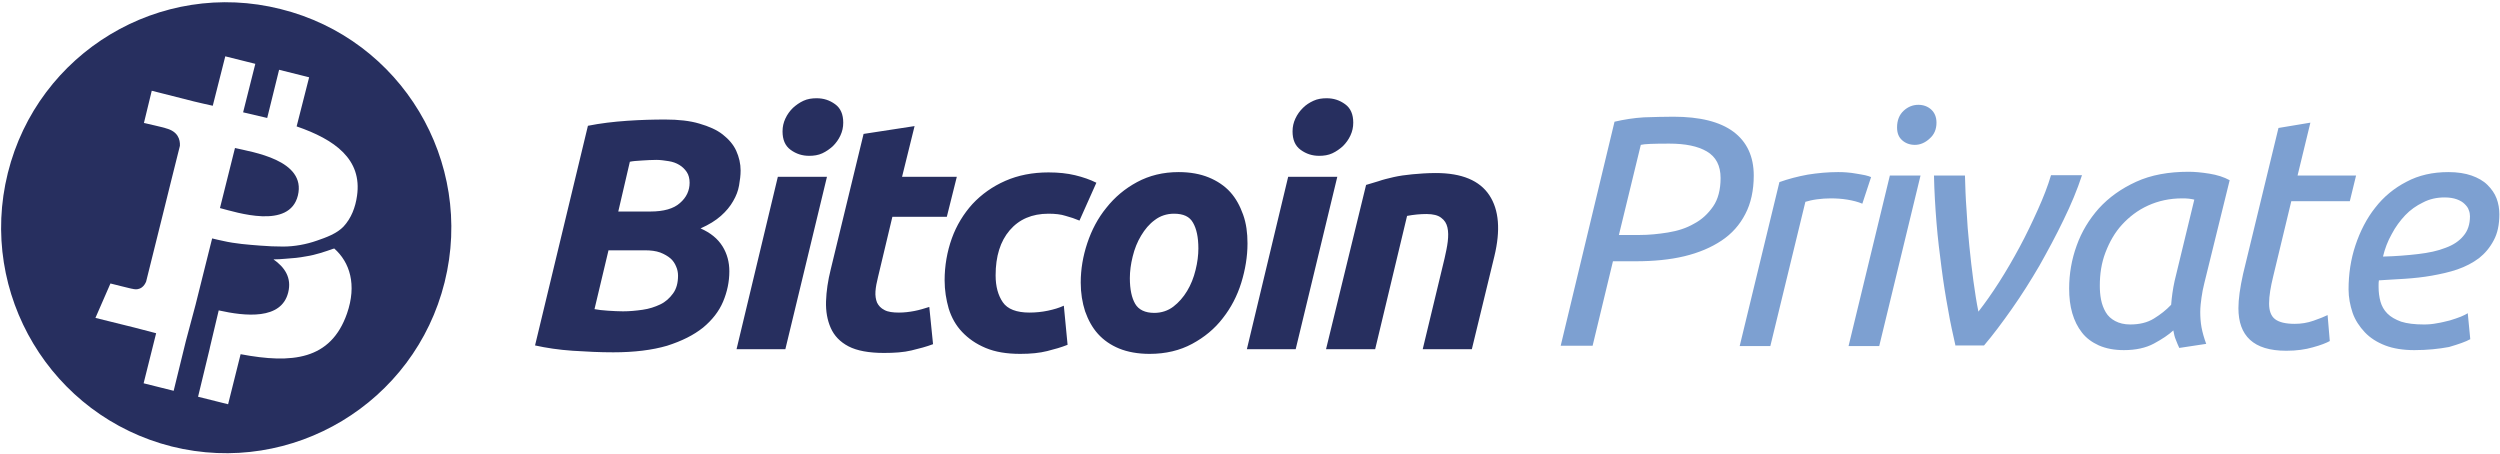 <?xml version="1.0" encoding="utf-8"?>
<!-- Generator: Adobe Illustrator 22.0.0, SVG Export Plug-In . SVG Version: 6.00 Build 0)  -->
<svg version="1.1" id="Layer_1" xmlns="http://www.w3.org/2000/svg" xmlns:xlink="http://www.w3.org/1999/xlink" x="0px" y="0px"
	 viewBox="0 0 799 145" style="enable-background:new 0 0 799 145;" xml:space="preserve">
<style type="text/css">
	.st0{fill:#272F5F;}
	.st1{fill:#7DA0D1;}
</style>
<path id="Fill-4" class="st0" d="M142.1,90.2c-9.6,38.6-48.7,62.1-87.2,52.5C16.4,133-7.1,93.9,2.5,55.3
	C12.1,16.7,51.2-6.8,89.7,2.9C128.3,12.5,151.7,51.6,142.1,90.2z M98,81.9c-2.7,0.5-4,0.6-6.8,0.8c-1.2,0.1-2.5,0.2-3.8,0.2
	c3.6,2.5,5.9,5.9,4.7,10.6c-2.2,8.8-13.7,7.6-22.2,5.7L67.1,111h0l-0.1,0.5l-3.7,15.3l9.6,2.4l4-16c16.4,3.1,28.8,1.9,34-13
	c3.2-9.2,0.9-16.4-4.1-20.8c-0.1,0.1-0.2,0.1-0.3,0.1C104,80.4,100.7,81.5,98,81.9z M95.2,62.5c-2.7,10.9-19.5,5.4-24.9,4l4.8-19.2
	C80.5,48.6,98,51.1,95.2,62.5 M98.8,24.7l-9.6-2.4l-3.8,15.4c-2.5-0.6-5.1-1.2-7.7-1.8l3.9-15.5l-9.6-2.4L68,33.8
	c-2.1-0.5-4.2-0.9-6.1-1.4L48.5,29L46,39.3c0,0,7.1,1.6,7,1.7c3.9,1,4.6,3.6,4.5,5.6l-2.9,11.6l-2.5,10.1L46.7,90
	c-0.5,1.2-1.7,3-4.4,2.3c0.1,0.1-7-1.7-7-1.7l-4.8,11l12.5,3.1c2.3,0.6,4.6,1.2,6.9,1.8l-4,16l9.6,2.4l3.9-15.9l3.1-11.6l5.3-21.2
	c1.1,0.3,2.2,0.5,3.5,0.8c3.9,0.9,8,1.2,11.9,1.5c2.4,0.2,4.9,0.3,7.3,0.3c3.6,0,7.4-0.7,10.8-1.9c2.9-1,6.3-2.2,8.5-4.5
	c2.5-2.7,3.8-6.2,4.3-9.8c1.7-11.7-7.1-18-19.3-22.2L98.8,24.7z"/>
<path id="Private" class="st1" d="M534.8,37.3c8.5,0,14.9,1.6,19.2,4.8c4.3,3.2,6.5,7.9,6.5,14c0,4.7-0.9,8.9-2.7,12.3
	c-1.8,3.5-4.3,6.3-7.6,8.5s-7.3,3.9-11.9,5c-4.6,1.1-9.8,1.6-15.5,1.6h-7.3l-6.5,27h-10.2L516,38.9c3-0.7,6.1-1.2,9.4-1.4
	C528.7,37.4,531.8,37.3,534.8,37.3z M533.5,45.9c-5,0-8,0.1-9.1,0.4l-7,28.8h6.6c3,0,6-0.3,9.1-0.8s5.9-1.4,8.3-2.8
	c2.5-1.3,4.5-3.2,6.1-5.5c1.6-2.3,2.4-5.4,2.4-9.1c0-4-1.5-6.8-4.4-8.5C542.6,46.7,538.6,45.9,533.5,45.9z M587.4,55
	c0.8,0,1.8,0,2.8,0.1c1.1,0.1,2.1,0.2,3.1,0.4c1,0.2,2,0.3,2.8,0.5s1.5,0.4,1.9,0.6l-2.8,8.5c-1.4-0.6-3-1-4.8-1.3
	c-1.8-0.3-3.6-0.4-5.3-0.4c-1.5,0-2.9,0.1-4.4,0.3s-2.7,0.5-3.7,0.8l-11.2,46.1H556l12.7-52.4c2.8-1,5.8-1.8,9.1-2.4
	C581,55.3,584.2,55,587.4,55z M600.6,110.6h-9.8L604,56.1h9.8L600.6,110.6z M612,46.3c-1.6,0-3-0.5-4.1-1.5s-1.6-2.3-1.6-4.1
	c0-2.2,0.7-4,2.1-5.3s3-1.9,4.7-1.9c1.6,0,3,0.5,4.1,1.5c1.1,1,1.7,2.4,1.7,4.2c0,2.1-0.7,3.8-2.2,5.1
	C615.3,45.6,613.7,46.3,612,46.3z M625,110.6c-0.8-3.6-1.7-7.5-2.4-11.7c-0.8-4.3-1.5-8.7-2.1-13.4c-0.6-4.6-1.2-9.4-1.6-14.4
	c-0.4-5-0.7-10-0.8-15h9.9c0.1,3.4,0.2,7.1,0.5,10.9c0.2,3.9,0.5,7.8,0.9,11.6c0.4,3.9,0.8,7.6,1.3,11.2c0.5,3.6,1,6.9,1.6,9.8
	c2.1-2.7,4.3-5.8,6.6-9.4c2.3-3.6,4.5-7.4,6.6-11.3c2.1-3.9,4-7.9,5.8-11.9s3.2-7.6,4.2-11h9.9c-1.5,4.6-3.5,9.4-5.9,14.3
	c-2.4,5-5,9.8-7.7,14.6c-2.8,4.8-5.7,9.4-8.8,13.8s-6,8.3-8.9,11.7H625z M696.5,111.2c-0.4-0.8-0.7-1.6-1.1-2.6
	c-0.4-0.9-0.6-1.9-0.8-3c-1.5,1.4-3.6,2.8-6.2,4.2c-2.6,1.4-5.8,2.1-9.6,2.1c-3.1,0-5.7-0.5-8-1.5c-2.2-1-4-2.3-5.4-4.1
	s-2.4-3.8-3.1-6.2c-0.7-2.4-1-5-1-7.9c0-4.7,0.8-9.3,2.4-13.7c1.6-4.5,4-8.4,7.1-11.9c3.2-3.5,7.1-6.3,11.9-8.5
	c4.8-2.2,10.4-3.2,16.8-3.2c1.9,0,4.1,0.2,6.6,0.6s4.7,1.1,6.5,2.1l-8.1,32.9c-0.4,1.6-0.7,3.1-0.9,4.6c-0.2,1.5-0.4,3-0.4,4.6
	c0,1.6,0.1,3.2,0.4,4.9c0.3,1.6,0.8,3.4,1.5,5.3L696.5,111.2z M680.8,103.7c3,0,5.5-0.6,7.6-1.9s3.9-2.7,5.5-4.4
	c0.1-1.2,0.2-2.4,0.4-3.7s0.4-2.6,0.7-3.9l6.3-26c-0.4-0.1-0.9-0.2-1.7-0.3s-1.5-0.1-2.2-0.1c-4,0-7.6,0.8-10.9,2.3s-6,3.6-8.3,6.1
	s-4,5.5-5.3,8.9s-1.8,6.9-1.8,10.6c0,1.5,0.1,3,0.4,4.5c0.3,1.5,0.8,2.8,1.5,4c0.7,1.2,1.7,2.1,3,2.8
	C677.3,103.3,678.9,103.7,680.8,103.7z M730.7,112.1c-5.3,0-9.1-1.2-11.6-3.5s-3.7-5.7-3.7-10.1c0-2.9,0.5-6.5,1.5-11l11.3-46.6
	l10.2-1.7l-4.1,16.9H753l-2,8.2h-18.7l-5.8,24.1c-0.8,3.3-1.3,6.1-1.3,8.6c0,2.3,0.6,4,1.9,5c1.3,1,3.4,1.5,6.3,1.5c2,0,4-0.3,6-1
	c2-0.7,3.5-1.3,4.5-1.8l0.7,8.3c-1.1,0.6-2.8,1.3-5.4,2C736.8,111.7,734,112.1,730.7,112.1z M761.6,82c4.1-0.1,7.8-0.4,11.2-0.8
	s6.3-1,8.8-2c2.5-0.9,4.4-2.2,5.7-3.8c1.4-1.6,2.1-3.7,2.1-6.3c0-0.6-0.1-1.3-0.4-2c-0.2-0.7-0.7-1.3-1.3-1.9
	c-0.6-0.6-1.4-1.1-2.5-1.5c-1.1-0.4-2.4-0.6-3.9-0.6c-2.5,0-4.8,0.5-6.9,1.6c-2.1,1-4.1,2.4-5.7,4.1s-3.1,3.7-4.3,6
	C763.1,77.1,762.2,79.5,761.6,82z M771.6,111.9c-3.6,0-6.7-0.5-9.3-1.5c-2.6-1-4.8-2.4-6.5-4.2s-3.1-3.9-3.9-6.2
	c-0.8-2.4-1.3-4.9-1.3-7.5c0-4.9,0.7-9.6,2.2-14.1c1.5-4.5,3.6-8.6,6.3-12c2.7-3.5,6.1-6.3,10-8.3c3.9-2.1,8.4-3.1,13.4-3.1
	c2.9,0,5.4,0.4,7.4,1.1s3.8,1.7,5.1,3c1.3,1.3,2.3,2.7,2.9,4.3c0.6,1.6,0.9,3.3,0.9,5.1c0,3.3-0.6,6.1-1.8,8.3
	c-1.2,2.3-2.8,4.2-4.7,5.7c-2,1.5-4.3,2.7-6.9,3.6s-5.4,1.5-8.2,2c-2.8,0.5-5.7,0.8-8.6,1c-2.9,0.2-5.7,0.3-8.3,0.5
	c-0.1,0.6-0.1,1-0.1,1.4v0.8c0,1.6,0.2,3.1,0.6,4.6c0.4,1.4,1.1,2.7,2.2,3.8c1.1,1.1,2.5,1.9,4.4,2.6c1.9,0.6,4.3,0.9,7.3,0.9
	c1.3,0,2.7-0.1,4.2-0.4c1.4-0.2,2.8-0.6,4.1-0.9c1.3-0.4,2.5-0.8,3.5-1.2c1-0.4,1.7-0.8,2.2-1.1l0.8,8.3c-1.4,0.8-3.7,1.6-6.8,2.5
	C779.5,111.5,775.8,111.9,771.6,111.9z"/>
<path id="Bitcoin" class="st0" d="M196,112.6c-4.2,0-8.5-0.2-13-0.5c-4.4-0.3-8.4-0.9-12-1.7l16.9-70.2c4-0.8,8.2-1.3,12.6-1.6
	c4.4-0.3,8.4-0.4,12.1-0.4c4.2,0,7.9,0.4,10.9,1.3c3.1,0.9,5.6,2,7.5,3.5c1.9,1.5,3.4,3.2,4.3,5.2s1.4,4.1,1.4,6.3
	c0,1.5-0.2,3.1-0.5,4.8c-0.3,1.7-0.9,3.3-1.9,5c-0.9,1.6-2.2,3.2-3.9,4.7c-1.7,1.5-3.8,2.8-6.5,4c3.2,1.4,5.5,3.3,7,5.7
	s2.2,5.1,2.2,8c0,3.4-0.7,6.6-2,9.7s-3.5,5.9-6.4,8.3c-3,2.4-6.8,4.3-11.5,5.8C208.4,111.9,202.7,112.6,196,112.6z M194.5,79.9
	L190,98.8c1.1,0.2,2.5,0.4,4.3,0.5c1.7,0.1,3.3,0.2,4.8,0.2c2.1,0,4.2-0.2,6.3-0.5c2.1-0.3,3.9-0.9,5.6-1.7c1.7-0.8,3-2,4.1-3.5
	s1.6-3.4,1.6-5.7c0-1-0.2-2-0.6-2.9c-0.4-1-1-1.9-1.8-2.6s-2-1.4-3.3-1.9c-1.4-0.5-3-0.7-4.9-0.7H194.5z M197.6,67.6h10.3
	c4.2,0,7.4-0.9,9.4-2.7c2.1-1.8,3.1-4,3.1-6.5c0-1.3-0.3-2.5-0.9-3.4s-1.4-1.7-2.4-2.3c-1-0.6-2.1-1-3.4-1.2
	c-1.3-0.2-2.6-0.4-3.9-0.4c-1.5,0-3.1,0.1-4.7,0.2c-1.7,0.1-3,0.2-3.8,0.4L197.6,67.6z M251,111.6h-15.6l13.2-55.1h15.7L251,111.6z
	 M258.6,49.8c-2.2,0-4.1-0.6-5.9-1.9s-2.6-3.3-2.6-5.9c0-1.5,0.3-2.8,0.9-4.1c0.6-1.3,1.4-2.4,2.4-3.4c1-0.9,2.1-1.7,3.4-2.3
	c1.3-0.6,2.7-0.8,4.2-0.8c2.2,0,4.1,0.6,5.9,1.9s2.6,3.3,2.6,5.9c0,1.5-0.3,2.8-0.9,4.1c-0.6,1.3-1.4,2.4-2.4,3.4
	c-1,0.9-2.1,1.7-3.4,2.3C261.5,49.6,260.1,49.8,258.6,49.8z M276,42.8l16.3-2.5l-4,16.2h17.5l-3.2,12.8h-17.4l-4.6,19.3
	c-0.4,1.6-0.7,3.1-0.8,4.5c-0.1,1.4,0.1,2.6,0.5,3.6c0.5,1,1.2,1.8,2.4,2.4c1.1,0.6,2.7,0.8,4.6,0.8c1.7,0,3.3-0.2,4.9-0.5
	c1.6-0.3,3.2-0.8,4.8-1.3l1.2,11.9c-2.1,0.8-4.4,1.4-6.9,2c-2.5,0.6-5.4,0.8-8.8,0.8c-4.8,0-8.6-0.7-11.3-2.1
	c-2.7-1.4-4.6-3.4-5.7-5.9s-1.6-5.3-1.5-8.5c0.1-3.2,0.6-6.6,1.5-10.2L276,42.8z M301.9,89.6c0-4.7,0.8-9.2,2.3-13.4
	c1.5-4.2,3.8-7.9,6.6-11c2.9-3.1,6.4-5.6,10.5-7.4c4.1-1.8,8.7-2.7,13.8-2.7c3.2,0,6,0.3,8.5,0.9c2.5,0.6,4.8,1.4,6.8,2.4L345,70.5
	c-1.4-0.6-2.9-1.1-4.4-1.5c-1.5-0.5-3.4-0.7-5.5-0.7c-5.3,0-9.4,1.8-12.4,5.3c-3,3.5-4.5,8.3-4.5,14.4c0,3.6,0.8,6.4,2.3,8.6
	c1.5,2.2,4.4,3.3,8.5,3.3c2,0,4-0.2,5.9-0.6c1.9-0.4,3.6-0.9,5.1-1.6l1.2,12.5c-2,0.8-4.1,1.4-6.5,2c-2.4,0.6-5.2,0.9-8.6,0.9
	c-4.4,0-8-0.6-11.1-1.9s-5.5-3-7.5-5.1s-3.4-4.6-4.3-7.5C302.4,95.8,301.9,92.8,301.9,89.6z M367.4,113.1c-3.7,0-7-0.6-9.7-1.7
	c-2.7-1.1-5-2.7-6.8-4.7c-1.8-2-3.1-4.4-4.1-7.2c-0.9-2.8-1.4-5.8-1.4-9.2c0-4.2,0.7-8.4,2.1-12.6c1.4-4.2,3.4-8,6.1-11.3
	c2.7-3.4,5.9-6.1,9.8-8.2c3.9-2.1,8.3-3.2,13.3-3.2c3.7,0,6.9,0.6,9.6,1.7s5.1,2.7,6.9,4.7c1.8,2,3.1,4.4,4.1,7.2s1.4,5.8,1.4,9.2
	c0,4.2-0.7,8.4-2,12.6c-1.3,4.2-3.3,8-5.9,11.3c-2.6,3.4-5.9,6.1-9.8,8.2S372.6,113.1,367.4,113.1z M375.2,68.3
	c-2.3,0-4.4,0.7-6.1,2c-1.8,1.3-3.2,3-4.4,5c-1.2,2-2.1,4.2-2.7,6.7c-0.6,2.4-0.9,4.7-0.9,6.9c0,3.6,0.6,6.3,1.7,8.2
	c1.1,1.9,3.2,2.9,6.1,2.9c2.3,0,4.4-0.7,6.1-2s3.2-3,4.4-5c1.2-2,2.1-4.2,2.7-6.7c0.6-2.4,0.9-4.7,0.9-6.9c0-3.6-0.6-6.3-1.7-8.2
	C380.2,69.2,378.2,68.3,375.2,68.3z M414.1,111.6h-15.6l13.2-55.1h15.7L414.1,111.6z M421.6,49.8c-2.2,0-4.1-0.6-5.9-1.9
	c-1.8-1.3-2.6-3.3-2.6-5.9c0-1.5,0.3-2.8,0.9-4.1c0.6-1.3,1.4-2.4,2.4-3.4s2.1-1.7,3.4-2.3c1.3-0.6,2.7-0.8,4.2-0.8
	c2.2,0,4.1,0.6,5.9,1.9s2.6,3.3,2.6,5.9c0,1.5-0.3,2.8-0.9,4.1c-0.6,1.3-1.4,2.4-2.4,3.4c-1,0.9-2.1,1.7-3.4,2.3
	C424.5,49.6,423.1,49.8,421.6,49.8z M436.6,59.1c1.2-0.3,2.5-0.8,4-1.2c1.4-0.5,3.1-0.9,4.8-1.3c1.8-0.4,3.8-0.7,6-0.9
	c2.2-0.2,4.7-0.4,7.5-0.4c8.3,0,14,2.4,17.1,7.1s3.6,11.2,1.6,19.5l-7.2,29.7h-15.7l7-29.1c0.4-1.8,0.8-3.6,1-5.3
	c0.2-1.7,0.2-3.2-0.1-4.5s-0.9-2.3-2-3.1c-1-0.8-2.6-1.2-4.7-1.2c-2,0-4.1,0.2-6.2,0.6l-10.2,42.6h-15.7L436.6,59.1z"/>
</svg>
